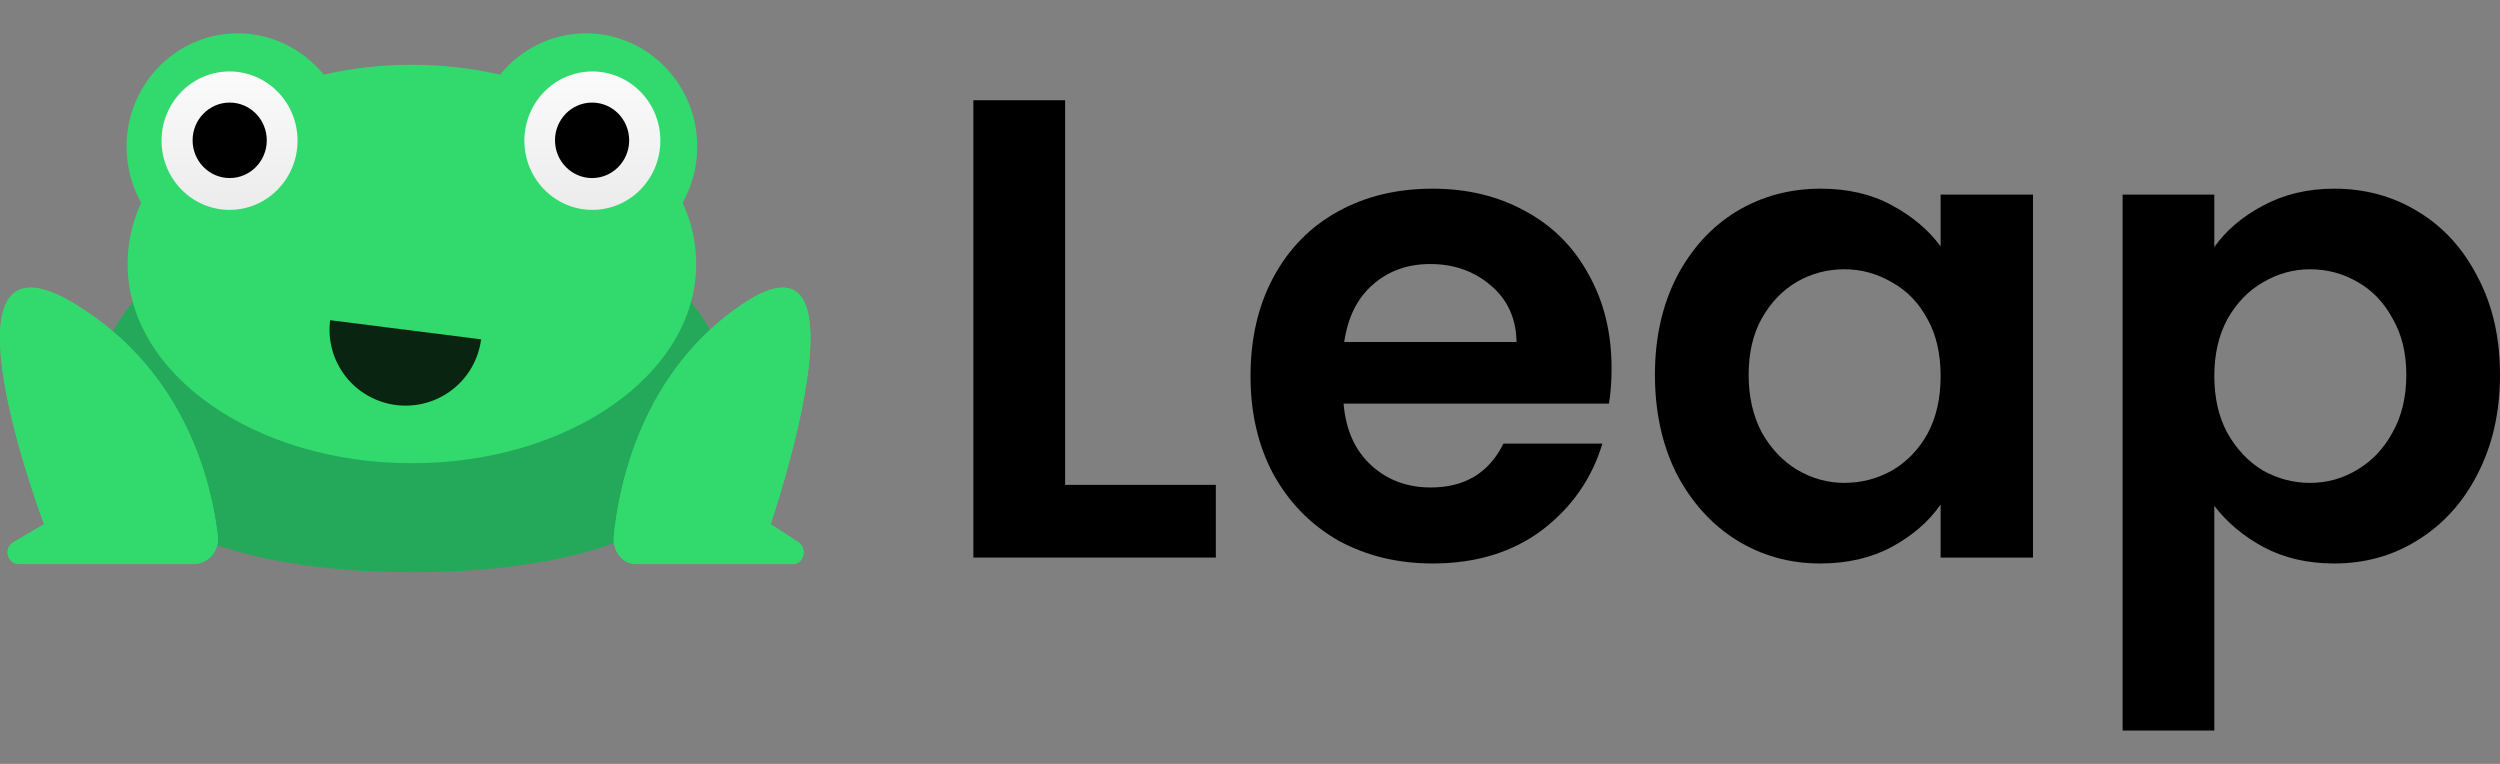 <svg width="72" height="22" viewBox="0 0 72 22" fill="none" xmlns="http://www.w3.org/2000/svg">
<rect x="0" y="0" width="72" height="22" fill="#808080" stroke="none"/>
<path d="M30.675 13.964H35.016V16.058H28.033V2.887H30.675V13.964Z" fill="black"/>
<path d="M46.413 10.605C46.413 10.982 46.388 11.322 46.338 11.624H38.695C38.758 12.379 39.022 12.97 39.488 13.398C39.953 13.825 40.525 14.039 41.205 14.039C42.186 14.039 42.884 13.618 43.299 12.775H46.149C45.847 13.781 45.268 14.612 44.413 15.266C43.557 15.907 42.507 16.228 41.261 16.228C40.255 16.228 39.349 16.008 38.544 15.568C37.752 15.115 37.129 14.479 36.676 13.662C36.236 12.844 36.015 11.9 36.015 10.831C36.015 9.749 36.236 8.799 36.676 7.982C37.116 7.164 37.733 6.535 38.525 6.095C39.318 5.654 40.23 5.434 41.261 5.434C42.255 5.434 43.142 5.648 43.922 6.076C44.715 6.504 45.325 7.114 45.753 7.906C46.193 8.686 46.413 9.586 46.413 10.605ZM43.677 9.85C43.664 9.171 43.419 8.63 42.941 8.227C42.463 7.812 41.878 7.604 41.186 7.604C40.532 7.604 39.978 7.806 39.525 8.208C39.085 8.598 38.815 9.145 38.714 9.85H43.677Z" fill="black"/>
<path d="M47.662 10.793C47.662 9.737 47.87 8.799 48.285 7.982C48.712 7.164 49.285 6.535 50.002 6.095C50.732 5.654 51.543 5.434 52.436 5.434C53.216 5.434 53.896 5.591 54.474 5.906C55.066 6.221 55.537 6.617 55.89 7.095V5.604H58.55V16.058H55.89V14.53C55.55 15.021 55.078 15.429 54.474 15.756C53.883 16.071 53.197 16.228 52.417 16.228C51.537 16.228 50.732 16.002 50.002 15.549C49.285 15.096 48.712 14.461 48.285 13.643C47.87 12.813 47.662 11.863 47.662 10.793ZM55.89 10.831C55.89 10.19 55.764 9.642 55.512 9.189C55.261 8.724 54.921 8.372 54.493 8.133C54.065 7.881 53.606 7.755 53.116 7.755C52.625 7.755 52.172 7.875 51.757 8.114C51.342 8.353 51.002 8.705 50.738 9.171C50.486 9.623 50.361 10.164 50.361 10.793C50.361 11.422 50.486 11.976 50.738 12.454C51.002 12.919 51.342 13.278 51.757 13.53C52.185 13.781 52.638 13.907 53.116 13.907C53.606 13.907 54.065 13.788 54.493 13.549C54.921 13.297 55.261 12.945 55.512 12.492C55.764 12.026 55.89 11.473 55.89 10.831Z" fill="black"/>
<path d="M63.772 7.114C64.112 6.636 64.578 6.239 65.169 5.925C65.773 5.598 66.458 5.434 67.226 5.434C68.119 5.434 68.924 5.654 69.641 6.095C70.371 6.535 70.943 7.164 71.358 7.982C71.786 8.787 72 9.724 72 10.793C72 11.863 71.786 12.813 71.358 13.643C70.943 14.461 70.371 15.096 69.641 15.549C68.924 16.002 68.119 16.228 67.226 16.228C66.458 16.228 65.779 16.071 65.188 15.756C64.609 15.442 64.137 15.046 63.772 14.568V21.04H61.131V5.604H63.772V7.114ZM69.302 10.793C69.302 10.164 69.169 9.623 68.905 9.171C68.654 8.705 68.314 8.353 67.886 8.114C67.471 7.875 67.018 7.755 66.528 7.755C66.049 7.755 65.597 7.881 65.169 8.133C64.754 8.372 64.414 8.724 64.15 9.189C63.898 9.655 63.772 10.202 63.772 10.831C63.772 11.46 63.898 12.008 64.15 12.473C64.414 12.938 64.754 13.297 65.169 13.549C65.597 13.788 66.049 13.907 66.528 13.907C67.018 13.907 67.471 13.781 67.886 13.53C68.314 13.278 68.654 12.919 68.905 12.454C69.169 11.989 69.302 11.435 69.302 10.793Z" fill="black"/>
<path d="M21.029 11.673C21.029 15.091 16.953 16.48 11.892 16.48C6.831 16.48 2.696 15.091 2.696 11.673C2.696 8.254 6.802 5.488 11.863 5.488C16.923 5.488 21.029 8.26 21.029 11.673Z" fill="#24A95A"/>
<path d="M20.08 4.221C20.08 2.422 18.644 0.96 16.876 0.96C15.879 0.96 14.989 1.425 14.402 2.15C13.601 1.969 12.747 1.866 11.863 1.866C10.979 1.866 10.124 1.963 9.323 2.15C8.73 1.425 7.84 0.96 6.849 0.96C5.081 0.96 3.645 2.422 3.645 4.221C3.645 4.813 3.8 5.363 4.066 5.84C3.811 6.396 3.675 6.987 3.675 7.603C3.675 10.774 7.342 13.341 11.863 13.341C16.384 13.341 20.05 10.774 20.05 7.603C20.05 6.987 19.914 6.396 19.659 5.84C19.926 5.363 20.08 4.813 20.08 4.221Z" fill="#32DA6D"/>
<path d="M5.566 16.245C5.987 16.245 6.319 15.87 6.272 15.447C6.1 13.95 5.37 10.706 2.16 8.756C-2.111 6.159 1.27 15.097 1.27 15.097L0.386 15.617C0.09 15.792 0.214 16.245 0.552 16.245H5.566Z" fill="#32DA6D"/>
<path d="M5.566 16.245C5.987 16.245 6.319 15.87 6.272 15.447C6.1 13.95 5.37 10.706 2.16 8.756C-2.111 6.159 1.27 15.097 1.27 15.097L0.386 15.617C0.09 15.792 0.214 16.245 0.552 16.245H5.566Z" fill="#32DA6D"/>
<path d="M18.313 16.245C17.933 16.245 17.637 15.87 17.678 15.447C17.826 13.956 18.491 10.706 21.386 8.756C25.249 6.159 22.193 15.097 22.193 15.097L22.994 15.617C23.261 15.792 23.148 16.245 22.846 16.245H18.313Z" fill="#32DA6D"/>
<path d="M18.313 16.245C17.933 16.245 17.637 15.87 17.678 15.447C17.826 13.956 18.491 10.706 21.386 8.756C25.249 6.159 22.193 15.097 22.193 15.097L22.994 15.617C23.261 15.792 23.148 16.245 22.846 16.245H18.313Z" fill="#32DA6D"/>
<path d="M6.611 6.044C7.692 6.044 8.569 5.152 8.569 4.051C8.569 2.95 7.692 2.058 6.611 2.058C5.53 2.058 4.653 2.95 4.653 4.051C4.653 5.152 5.53 6.044 6.611 6.044Z" fill="url(#paint0_linear_323_103)"/>
<path d="M6.615 5.128C7.205 5.128 7.683 4.641 7.683 4.041C7.683 3.441 7.205 2.954 6.615 2.954C6.025 2.954 5.547 3.441 5.547 4.041C5.547 4.641 6.025 5.128 6.615 5.128Z" fill="black"/>
<path d="M17.06 6.044C18.142 6.044 19.018 5.152 19.018 4.051C19.018 2.95 18.142 2.058 17.06 2.058C15.979 2.058 15.102 2.95 15.102 4.051C15.102 5.152 15.979 6.044 17.06 6.044Z" fill="url(#paint1_linear_323_103)"/>
<path d="M17.052 5.128C17.642 5.128 18.12 4.641 18.12 4.041C18.12 3.441 17.642 2.954 17.052 2.954C16.462 2.954 15.984 3.441 15.984 4.041C15.984 4.641 16.462 5.128 17.052 5.128Z" fill="black"/>
<path d="M9.508 9.221C9.472 9.505 9.492 9.794 9.567 10.071C9.643 10.348 9.773 10.608 9.949 10.835C10.125 11.062 10.344 11.252 10.594 11.394C10.844 11.537 11.119 11.629 11.405 11.665C11.69 11.701 11.98 11.681 12.258 11.606C12.536 11.53 12.796 11.401 13.023 11.225C13.251 11.05 13.441 10.831 13.584 10.582C13.727 10.333 13.819 10.058 13.856 9.773L9.508 9.221Z" fill="#092511"/>
<defs>
<linearGradient id="paint0_linear_323_103" x1="11.67" y1="0.96" x2="11.67" y2="16.48" gradientUnits="userSpaceOnUse">
<stop stop-color="white"/>
<stop offset="1" stop-color="#C4C4C4"/>
</linearGradient>
<linearGradient id="paint1_linear_323_103" x1="11.67" y1="0.96" x2="11.67" y2="16.48" gradientUnits="userSpaceOnUse">
<stop stop-color="white"/>
<stop offset="1" stop-color="#C4C4C4"/>
</linearGradient>
</defs>
</svg>